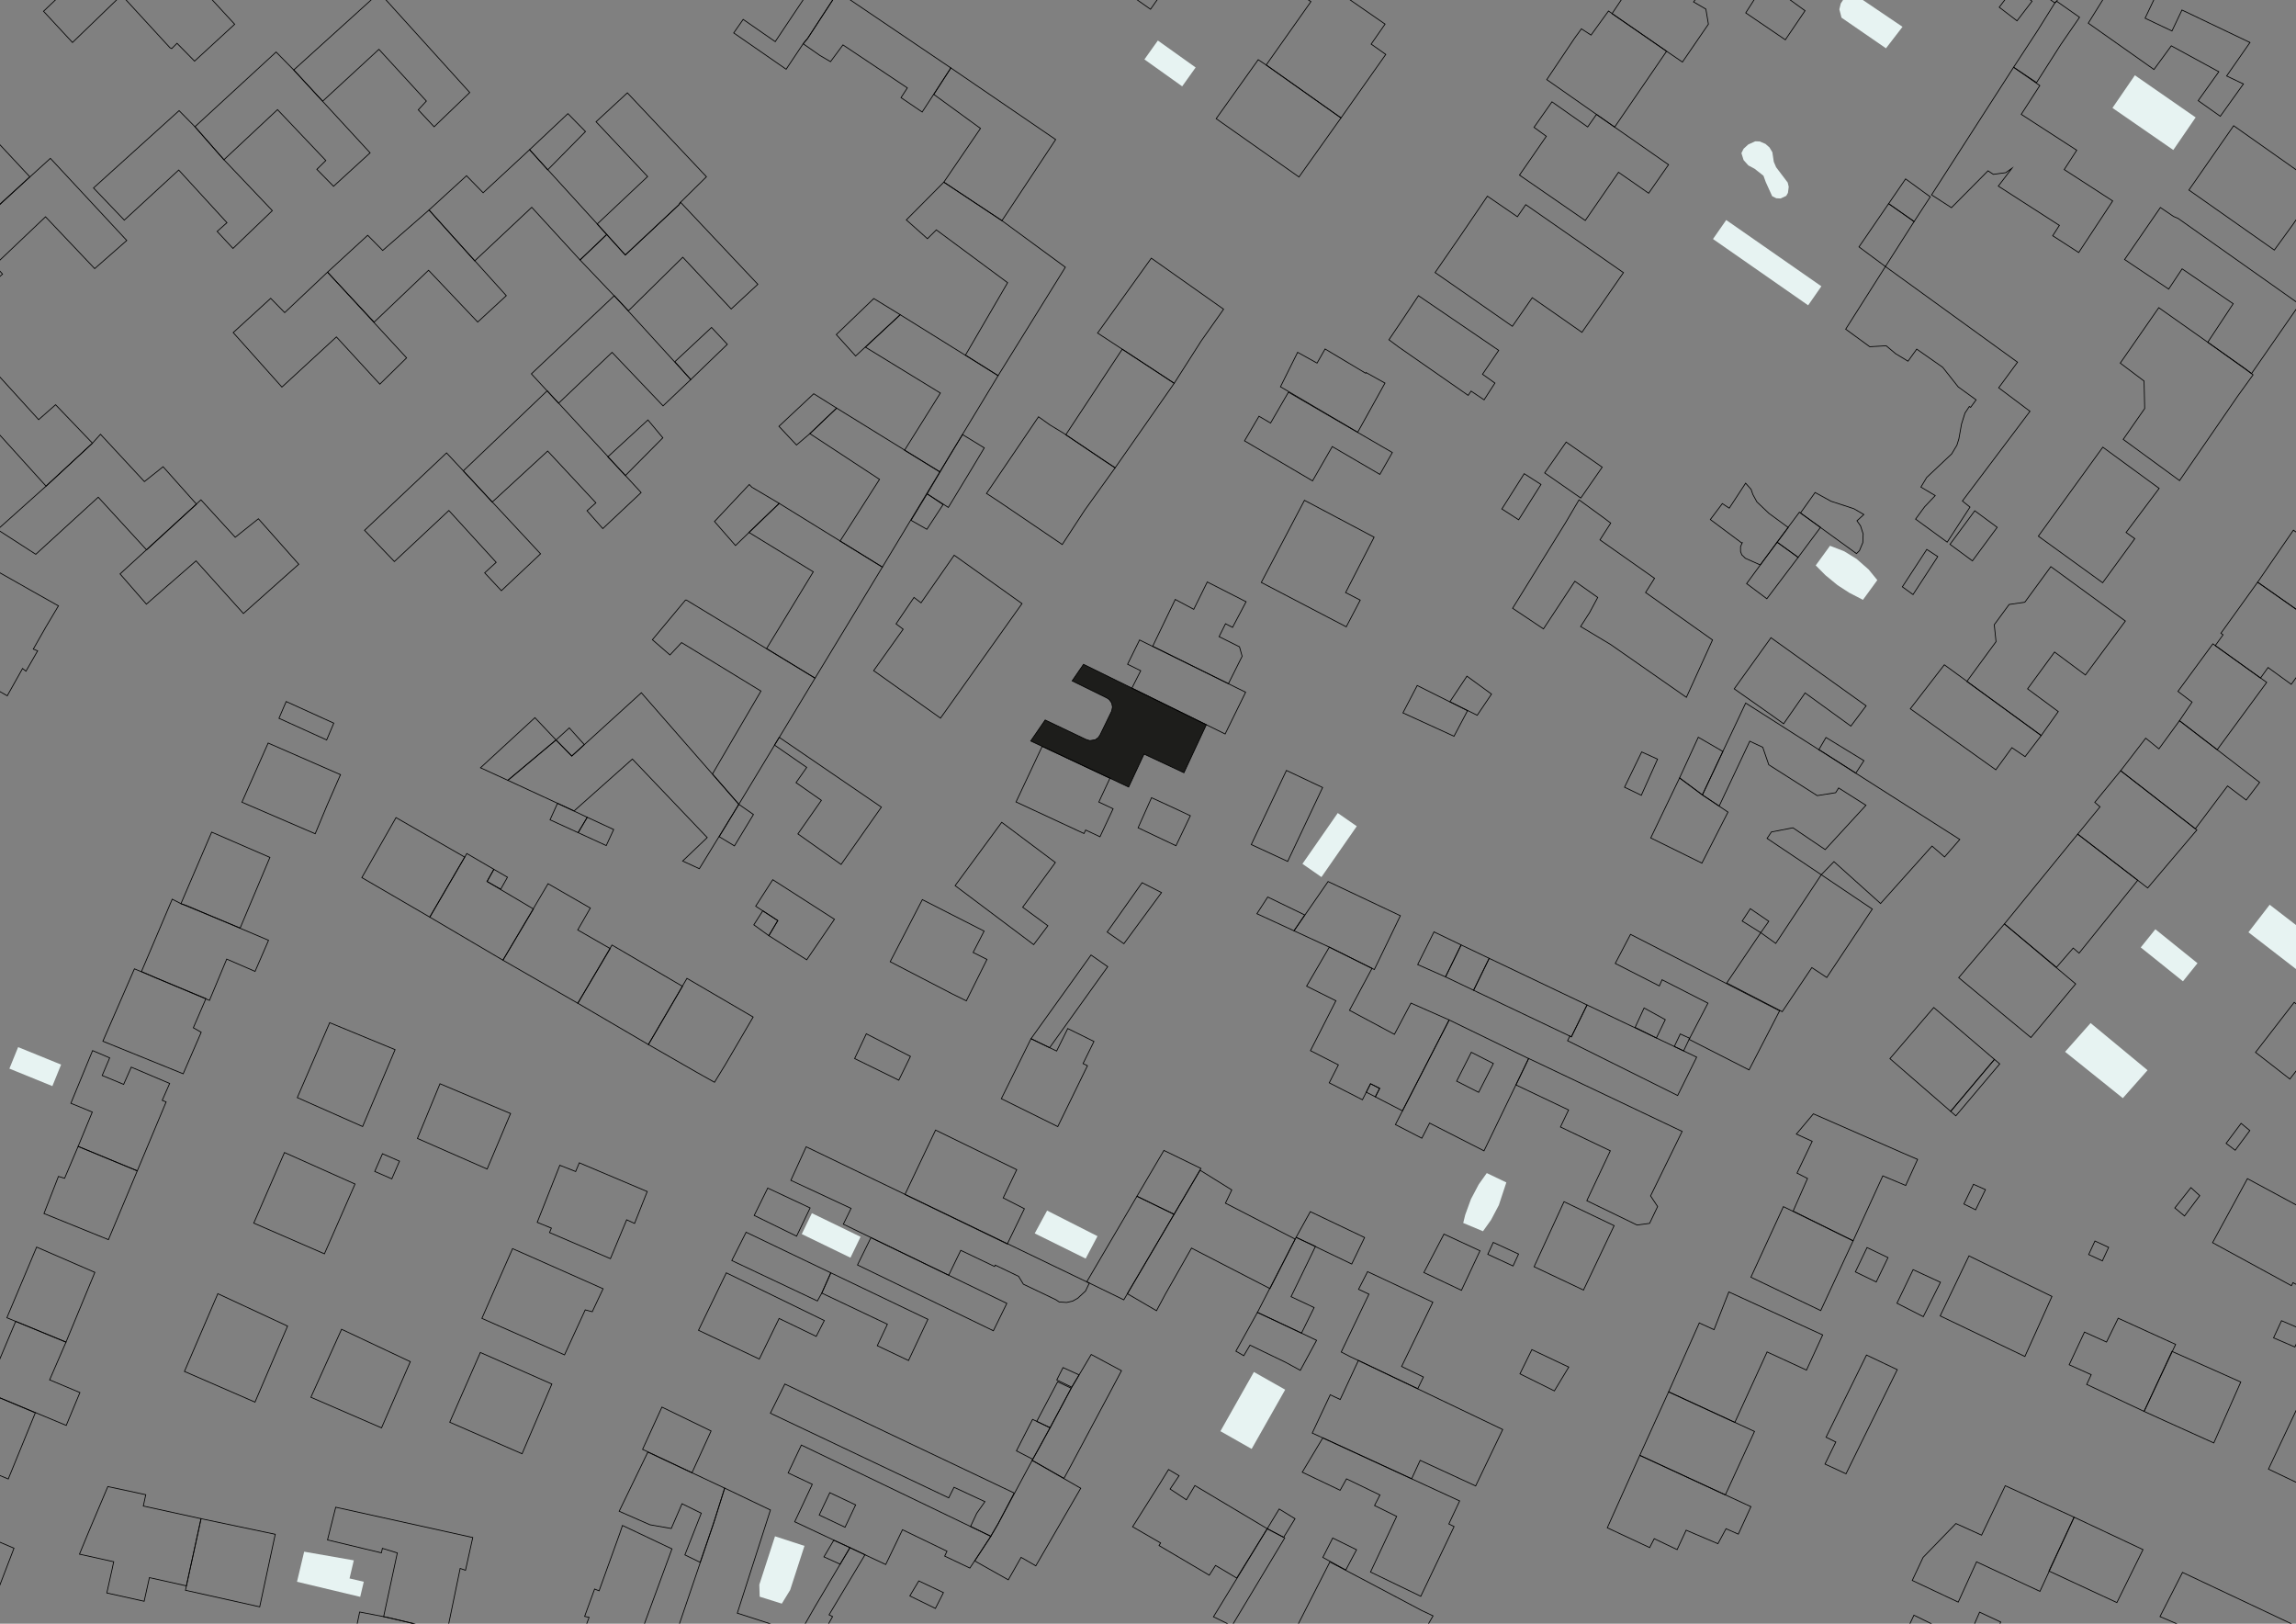 <?xml version="1.0" encoding="UTF-8"?> <svg xmlns="http://www.w3.org/2000/svg" id="Calque_2" data-name="Calque 2" viewBox="0 0 841.89 595.28"><rect x="0" y="0" width="841.89" height="595.28" fill="#808080" stroke="none"/><defs><style>.cls-1,.cls-2{fill:none;}.cls-1,.cls-2,.cls-3{stroke:#000;stroke-miterlimit:10;stroke-width:0.28px;}.cls-1,.cls-3,.cls-4{fill-rule:evenodd;}.cls-3{fill:#1d1d1b;}.cls-4,.cls-5{fill:#e7f3f2;}</style></defs><polygon class="cls-1" points="581.28 80.84 593.47 63.16 604.52 70.84 611.81 60.38 585.39 41.95 582.16 46.54 569.07 37.33 562.49 46.68 567 49.97 557.16 64.2 581.28 80.84"></polygon><polygon class="cls-1" points="912.43 464.8 911.61 466.33 894.09 456.8 893.13 458.59 875.44 448.95 874.11 451.39 856.51 441.78 853.19 447.81 824.08 432.11 811.3 455.58 840.21 471.35 840.8 470.24 858.32 479.8 859.62 477.38 877.11 486.91 878.05 485.24 895.53 494.74 896.39 493.23 913.96 502.79 930.14 474.44 912.43 464.8"></polygon><rect class="cls-2" x="766.81" y="455.9" width="5.47" height="5.53" transform="translate(30.02 964.29) rotate(-65.16)"></rect><polygon class="cls-1" points="723.63 434.18 720.11 441.41 724.42 443.54 728.02 436.14 723.63 434.18"></polygon><polygon class="cls-1" points="824.96 414.48 821.76 411.84 816.26 419.18 819.6 421.7 824.96 414.48"></polygon><polygon class="cls-1" points="827.05 385.81 839.64 395.59 853.81 377.34 841.23 367.47 827.05 385.81"></polygon><polygon class="cls-1" points="811.41 236.04 798.6 253.47 803.78 257.41 799.16 264.22 813 274.85 831.14 250.18 811.41 236.04"></polygon><polygon class="cls-1" points="792.16 76.08 779.04 95.14 795.2 105.99 800.13 98.56 818.86 111.35 809.54 125.47 825.58 136.95 843.21 111.55 798.63 80.05 797.01 79.37 792.16 76.08"></polygon><polygon class="cls-1" points="733.07 2.65 739.59 7.64 745.11 0.45 738.57 -4.57 733.07 2.65"></polygon><polygon class="cls-1" points="660.19 188.07 680.72 202.95 681.82 201.88 683.04 198.95 683.18 195.78 682.22 192.8 680.91 190.93 683.43 188.63 679.78 186.51 671.39 183.76 665.55 180.56 660.19 188.07"></polygon><polygon class="cls-1" points="814.13 42.63 822.61 30.78 816.45 27.86 825.01 15.58 800.07 3.67 796.41 11.36 786.55 6.68 790.21 -1 775.87 -7.83 765.72 8.49 789.81 25.48 796.16 16.8 813.59 26.3 806.02 36.9 814.13 42.63"></polygon><polygon class="cls-1" points="611.1 18.79 616.91 22.75 626.43 8.86 625.5 3.33 620.99 0.7 621.96 -0.6 603.22 -13.08 591.09 5.01 611.1 18.79"></polygon><polygon class="cls-1" points="651.61 198.76 659.34 204.34 667.53 193.34 659.8 187.78 651.61 198.76"></polygon><polygon class="cls-1" points="700.47 259.85 731.82 282.22 737.72 274.11 742.56 277.4 748.46 269.66 712.94 243.72 700.47 259.85"></polygon><polygon class="cls-1" points="640.44 213.95 647.86 219.51 659.34 204.34 651.61 198.76 640.44 213.95"></polygon><polygon class="cls-1" points="791.71 179.05 771.05 163.94 747.41 196.57 770.99 213.64 782.78 197.48 779.58 195.21 791.71 179.05"></polygon><polygon class="cls-1" points="797.75 492.87 776.69 483.28 772.41 492.01 764.33 488.36 758.72 500.35 766.8 503.98 765.15 507.55 786.18 517.44 797.75 492.87"></polygon><polygon class="cls-1" points="752.4 475.29 721.98 460.43 711.41 482.43 742.48 497.31 752.4 475.29"></polygon><polygon class="cls-1" points="601.27 533.55 589.36 560.11 604.89 567.37 606.57 564.11 614.96 568.11 618.27 560.99 629.92 565.95 632.9 560.45 637.4 562.44 642.02 552.37 601.27 533.55"></polygon><polygon class="cls-1" points="653.93 442.37 642.02 468.25 667.62 480.48 679.5 454.9 653.93 442.37"></polygon><polygon class="cls-1" points="701.49 465.48 695.57 477.78 705.23 482.71 711.52 470.1 701.49 465.48"></polygon><polygon class="cls-1" points="803.36 435.4 797.46 442.85 801.01 445.8 806.59 438.35 803.36 435.4"></polygon><polygon class="cls-1" points="715.27 407.44 717.16 409.09 733.26 390.04 731.31 388.39 715.27 407.44"></polygon><polygon class="cls-1" points="827.82 213.44 863.34 238.39 866.62 233.85 848.54 221.04 858.72 207.18 840.94 194.36 827.82 213.44"></polygon><polygon class="cls-1" points="731.31 388.39 709.06 369.37 692.99 388.11 715.27 407.44 731.31 388.39"></polygon><polygon class="cls-1" points="747.01 -3.5 753.47 1.07 754.13 0.45 763.65 -14.44 756.87 -19.03 747.01 -3.5"></polygon><polygon class="cls-1" points="654.64 14.59 661.87 3.93 647.35 -6.59 640.12 4.72 654.64 14.59"></polygon><polygon class="cls-1" points="692.51 74.67 701.86 81.22 707.78 72.17 698.74 65.59 692.51 74.67"></polygon><polygon class="cls-1" points="692.51 74.67 681.65 90.52 691.34 97.72 701.86 81.22 692.51 74.67"></polygon><polygon class="cls-1" points="752 207.74 742.45 220.78 736.7 221.61 731.25 229.03 731.9 235.24 721.19 249.84 748.46 269.66 754.72 260.87 743.47 252.54 753.36 239.04 764.67 247.46 779.32 227.68 752 207.74"></polygon><rect class="cls-2" x="716.04" y="191.35" width="15.29" height="10.22" transform="translate(135.85 662.04) rotate(-53.57)"></rect><polygon class="cls-1" points="691.34 97.72 676.77 120.68 685.59 127.11 691.63 126.77 695.08 129.67 699.62 132.42 702.82 127.99 712.35 134.66 718.02 141.83 724.59 146.59 722.58 149.34 722.1 149.03 720.51 151.44 719.26 155.41 718.27 160.91 717.56 163.2 715.63 166.41 706.48 175.03 704.35 178.57 709.6 181.69 705.71 185.8 702.4 190.31 713.99 198.76 722.35 185.91 719.57 183.67 744.35 150.79 732.87 142.17 739.78 132.78 691.34 97.72"></polygon><polygon class="cls-1" points="761.84 305.81 734.97 338.72 754.07 354.63 760.19 347.57 762.35 349.44 783.86 322.73 761.84 305.81"></polygon><polygon class="cls-1" points="761.84 305.81 787.51 325.54 805.54 304.28 777.6 282.56 768.1 294.15 770.03 295.8 761.84 305.81"></polygon><polygon class="cls-1" points="566.4 173.38 579.64 182.59 587.49 171.28 574.28 162.07 566.4 173.38"></polygon><polygon class="cls-1" points="777.6 282.56 804.98 303.85 816.79 288.14 823.63 293.31 828.56 286.84 799.16 264.22 791.63 274.54 786.78 270.63 777.6 282.56"></polygon><polygon class="cls-1" points="831.79 538.6 851.86 548.15 865.35 519.26 846.22 510.1 842.79 517.27 842.02 516.91 831.79 538.6"></polygon><polygon class="cls-1" points="623.09 485.01 611.84 510.27 636.13 521.47 647.95 495.64 662.4 502.3 668.33 489.41 633.92 473.64 628.5 487.48 623.09 485.01"></polygon><polygon class="cls-1" points="601.27 533.55 632.64 548.06 643.33 524.79 611.84 510.27 601.27 533.55"></polygon><polygon class="cls-1" points="194.19 54.88 200.82 62.28 214.68 48.22 208.24 41.66 194.19 54.88"></polygon><polygon class="cls-1" points="469.52 141.8 497.84 158.47 507.84 140.44 500.9 136.58 500.76 136.84 485.88 127.94 482.93 133.12 475.81 129.16 469.52 141.8"></polygon><polygon class="cls-1" points="555.86 397.75 575.16 406.93 572.18 413.17 590.47 421.9 581.85 440.19 600.27 449.12 604.87 448.5 607.81 442.34 605.23 438.43 616.8 414.79 560.51 388.05 555.86 397.75"></polygon><polygon class="cls-1" points="472.16 315.81 484.97 288.71 471.7 282.45 458.81 309.63 472.16 315.81"></polygon><polygon class="cls-3" points="382.14 273.63 413.85 288.54 419.49 276.46 434.12 283.3 442.34 265.69 397.3 243.55 393.13 249.62 405.86 255.88 406.71 256.45 407.62 257.7 407.93 259.2 407.62 260.7 403.34 269.49 402.69 270.43 401.64 271.19 399.62 271.53 398.18 271.08 383.24 263.96 377.94 271.67 382.14 273.63"></polygon><polygon class="cls-1" points="417.85 234.62 413.46 243.52 418.27 245.9 415.04 252.28 449.23 269.09 456.74 253.78 417.85 234.62"></polygon><polygon class="cls-1" points="460.59 164.11 481.28 176.3 488.51 163.72 505.97 173.92 510.54 165.9 472.44 143.78 465.89 155.1 461.64 152.6 456.34 161.62 460.59 164.11"></polygon><polygon class="cls-1" points="615.86 285.2 624.22 291.43 631.74 275.5 622.72 270.28 615.86 285.2"></polygon><polygon class="cls-1" points="378.05 380.8 367.17 402.8 387.86 413.03 398.74 390.72 397.13 389.92 401.13 381.81 391.52 377.08 387.44 385.33 378.05 380.8"></polygon><polygon class="cls-1" points="292.57 305.72 308.41 316.92 323.18 295.91 285.71 270.31 283.98 273.15 295.8 281.34 291.89 286.93 301.18 293.42 292.57 305.72"></polygon><polygon class="cls-1" points="835.05 621.77 846.27 598.16 800.27 576.47 792.02 592.66 813.68 601.96 810.13 609.55 820.93 614.86 812.09 632.09 827.14 638.27 835.05 621.77"></polygon><polygon class="cls-1" points="591.86 449.35 573.49 440.56 562.52 464.4 580.63 472.96 591.86 449.35"></polygon><polygon class="cls-1" points="519.66 251.32 514.42 261.35 533.15 269.92 538.11 260.56 519.66 251.32"></polygon><polygon class="cls-1" points="268.33 462.13 299.71 476.96 301.33 474.07 304.64 466.64 273.58 451.75 268.33 462.13"></polygon><polygon class="cls-1" points="493.47 575.59 497.41 568.16 488.68 563.86 485.05 570.97 493.47 575.59"></polygon><polygon class="cls-1" points="485.05 527.14 477.51 539.73 491.4 546.36 493.73 542.17 506 548.09 504.01 551.95 512.12 555.94 502.54 576.33 520.97 585.23 533.18 559.66 531.25 558.7 535.22 550.27 485.05 527.14"></polygon><polygon class="cls-1" points="428.73 295.43 422.24 292.45 417.31 303.48 431.2 310.06 436.47 299.06 428.73 295.43"></polygon><polygon class="cls-1" points="460.88 334.98 474.48 341.25 478.42 335.44 464.85 328.86 460.88 334.98"></polygon><polygon class="cls-1" points="313.37 388.08 329.56 396.02 333.84 387.29 317.65 379.01 313.37 388.08"></polygon><polygon class="cls-1" points="425.9 327.24 418.78 323.61 405.97 341.7 412.1 345.98 425.9 327.24"></polygon><polygon class="cls-1" points="384.86 384.11 406.17 354.4 400.05 350.12 378.05 380.8 384.86 384.11"></polygon><polygon class="cls-1" points="369.35 456.07 375.62 443.14 367.85 439.17 372.81 428.82 343.05 414.31 331.82 437.92 369.35 456.07"></polygon><polygon class="cls-1" points="416.89 438.57 430.49 445.18 440.36 428.37 426.78 421.76 416.89 438.57"></polygon><polygon class="cls-1" points="416.89 438.57 398.49 469.93 412.07 476.54 430.49 445.18 416.89 438.57"></polygon><polygon class="cls-1" points="474.48 341.25 487.43 347.23 503.93 355.45 513.48 335.72 486.98 323.19 474.48 341.25"></polygon><polygon class="cls-1" points="597.87 342.55 592.28 353.21 608.44 361.46 609.43 359.19 626.26 367.78 619.35 381.05 641.34 392.25 652.54 370.59 597.87 342.55"></polygon><polygon class="cls-1" points="464.28 23.83 461.36 21.88 445.94 43.51 476.3 64.89 491.71 43.23 464.28 23.83"></polygon><polygon class="cls-1" points="348.66 24.91 342.4 34.61 359.52 47.08 346.08 66.78 367.39 80.9 387.09 51.16 348.66 24.91"></polygon><polygon class="cls-1" points="411.5 128.02 390.81 159.38 408.89 171.51 430.55 140.52 411.5 128.02"></polygon><polygon class="cls-1" points="332.33 80.62 340.07 87.51 343.33 84.28 369.47 103.64 354.02 130.18 365.98 137.72 390.64 97.97 367.39 80.9 346.08 66.78 332.33 80.62"></polygon><polygon class="cls-1" points="330.09 115.38 317.34 127.28 344.81 144.1 331.68 165.07 344.61 172.99 365.98 137.72 330.09 115.38"></polygon><polygon class="cls-1" points="374.74 221.29 349.88 203.55 337.72 221.01 335.14 219.03 328.56 228.72 331.17 230.68 320.35 245.87 344.86 263.28 374.74 221.29"></polygon><polygon class="cls-1" points="339.96 181.06 334.06 190.76 339.87 194.05 345.8 185 339.96 181.06"></polygon><polygon class="cls-1" points="531.65 257.27 541.66 262.23 546.9 254.47 537.89 247.89 531.65 257.27"></polygon><polygon class="cls-1" points="667.56 275.19 680.49 283.44 683.46 278.87 669.55 270.37 666.91 274.88 667.56 275.19"></polygon><polygon class="cls-1" points="227.26 562.18 219.67 583.22 218.02 582.57 214.37 592.6 216.01 592.94 207.03 616.9 226.16 622.88 246.39 567.85 228.25 559.26 227.26 562.18"></polygon><polygon class="cls-1" points="176.19 281.48 186.22 286.08 203.88 271.28 196.14 263.11 176.19 281.48"></polygon><polygon class="cls-1" points="294.5 16.04 300.62 20.32 304.53 22.61 309.09 16.46 332.7 32.23 330.38 35.8 338.14 41.07 348.66 24.91 307.31 -3.04 296.14 14.08 294.5 16.04"></polygon><polygon class="cls-1" points="-1.11 194.33 -0.15 194.65 13.12 203.21 36.02 182.28 53.74 201.59 72.05 184.84 59.8 171.11 52.95 176.56 36.85 159.21 33.9 162.47 16.89 178.23 -1.11 194.33"></polygon><polygon class="cls-1" points="-37.93 171.63 -24.07 179.87 -1.17 158.27 16.89 178.23 33.9 162.47 20.38 148.38 14.17 153.85 -0.99 137.18 -37.93 171.63"></polygon><polygon class="cls-1" points="15.96 4.13 26.58 15.58 44.58 -1.8 62.3 17.48 62.95 17.82 64.91 15.87 71.34 22.41 86.05 8.89 67.06 -11.72 61.16 -6.56 45.4 -23.88 15.96 4.13"></polygon><polygon class="cls-1" points="-54.34 68.23 -40.51 82.94 -33.62 76.51 -36.51 73.22 -18.23 55.5 -0.17 75.12 10.94 64.83 -17.72 34.09 -54.34 68.23"></polygon><polygon class="cls-1" points="-18.82 91.88 -5.27 105.97 0.93 100.49 -1.96 97.2 16.69 79.48 34.72 98.48 46.48 88.16 18.48 58.05 -18.82 91.88"></polygon><polygon class="cls-1" points="34.29 68.91 45.57 80.7 65.53 62.33 83.22 81.64 79.62 84.84 85.43 91.08 99.86 77.22 82.11 58.56 71.48 46.46 65.67 40.56 34.29 68.91"></polygon><polygon class="cls-1" points="71.48 46.46 82.11 58.56 101.75 40.19 119.47 58.85 116.18 62.08 122.3 68.29 135.71 56.04 107.71 25.65 101.24 19.07 71.48 46.46"></polygon><polygon class="cls-1" points="107.71 25.65 118.31 37.1 138.94 18.08 156.34 37.05 153.37 40.27 159.18 46.48 172.25 33.92 139.08 -2.73 107.71 25.65"></polygon><polygon class="cls-1" points="120.09 99.78 137.19 118.1 157.14 99.08 175.16 118.07 185.65 108.4 157.31 76.99 140.33 91.82 134.83 86.26 120.09 99.78"></polygon><polygon class="cls-1" points="157.31 76.99 174.06 95.65 194.98 76 212.69 95.31 222.5 85.95 194.19 54.88 177.15 70.67 171.06 64.43 157.31 76.99"></polygon><polygon class="cls-1" points="247.47 132.59 253.28 139.16 266.69 126.24 260.91 120.05 247.47 132.59"></polygon><polygon class="cls-1" points="212.69 95.31 230.44 113.93 250.36 94.31 268.11 113.28 277.88 104.23 249.54 74.16 248.89 75.12 229.28 93.49 222.5 85.95 212.69 95.31"></polygon><polygon class="cls-1" points="222.87 167.49 229.3 174.35 243.05 160.51 237.58 153.96 222.87 167.49"></polygon><polygon class="cls-1" points="194.84 137.06 204.81 147.84 224.43 129.18 243.13 148.8 253.28 139.16 225.25 108.4 194.84 137.06"></polygon><polygon class="cls-1" points="169.89 172.62 180.49 184.07 200.82 165.36 218.5 184.35 215.25 187.25 221.03 193.79 235.09 180.58 200.65 143.27 169.89 172.62"></polygon><polygon class="cls-1" points="133.67 194.42 144.61 205.87 164.59 187.16 181.94 206.16 177.72 210.01 183.84 216.56 198.21 203.04 163.74 166.04 133.67 194.42"></polygon><polygon class="cls-1" points="275.7 178.63 274.74 177.63 261.99 191.19 269.69 200 285.71 184.55 275.7 178.63"></polygon><polygon class="cls-1" points="298.38 144.35 285.62 156.29 292.06 163.15 296.96 158.98 306.77 149.62 298.38 144.35"></polygon><polygon class="cls-1" points="320.4 109.45 306.65 122.66 313.74 130.51 330.09 115.38 320.4 109.45"></polygon><polygon class="cls-1" points="239.22 234.53 245.66 240.12 249.91 235.58 279.02 253.36 261.25 283.75 270.91 294.87 298.86 248.62 251.69 219.99 251.35 219.99 239.22 234.53"></polygon><polygon class="cls-1" points="274.6 195.18 298.21 209.64 281.09 237.77 298.86 248.62 323.55 207.91 285.71 184.55 274.6 195.18"></polygon><polygon class="cls-1" points="211.87 367.81 237.75 382.95 250.25 361.6 224.4 346.46 211.87 367.81"></polygon><polygon class="cls-1" points="170.4 314.23 145.21 299.74 132.68 321.74 157.59 336.23 170.4 314.23"></polygon><polygon class="cls-1" points="131.88 590.99 126.16 618.23 158.58 624.98 164.62 598.39 142.28 593 131.88 590.99"></polygon><polygon class="cls-1" points="123.1 552.57 120.09 564.56 139.85 569.3 140.22 567.65 145.69 569.33 140.67 592.69 163.97 598.04 168.73 575.02 170.69 575.68 173.35 563.68 123.1 552.57"></polygon><polygon class="cls-1" points="68 583.02 95.23 589.09 100.93 562.49 73.72 556.77 68 583.02"></polygon><polygon class="cls-1" points="-1.31 560.05 -24.32 550.47 -34.92 575.73 -3.18 589.28 5.13 567.6 -2.64 564.28 -1.31 560.05"></polygon><polygon class="cls-1" points="24.2 492.04 34.78 466.47 13.43 457.2 2.52 483.11 24.2 492.04"></polygon><polygon class="cls-1" points="28.65 420.29 23.69 431.97 21.43 431.29 16.12 444.9 39.76 454.48 50.34 429.25 28.65 420.29"></polygon><polygon class="cls-1" points="49.29 355.19 37.72 381.73 67.17 393.67 73.78 378.44 70.89 376.8 75.51 366.11 49.29 355.19"></polygon><polygon class="cls-1" points="88.06 340.23 98.97 314.34 77.61 305.07 66.35 331.3 88.06 340.23"></polygon><polygon class="cls-1" points="144.87 384.82 120.89 374.93 109.01 402.4 132.96 413 144.87 384.82"></polygon><polygon class="cls-1" points="187.21 408.24 161.33 397.32 153.06 417.37 178.62 428.59 187.21 408.24"></polygon><polygon class="cls-1" points="130.18 434.09 104.31 422.53 93.05 448.41 118.96 459.67 130.18 434.09"></polygon><polygon class="cls-1" points="105.44 486.17 79.87 474.29 67.63 502.79 93.5 514.04 105.44 486.17"></polygon><polygon class="cls-1" points="150.45 499.21 125.25 487.33 114 512.26 139.9 523.48 150.45 499.21"></polygon><polygon class="cls-1" points="202.35 507.41 176.13 495.84 164.91 521.41 191.43 532.98 202.35 507.41"></polygon><polygon class="cls-1" points="276.55 445.6 292.09 453.2 297.05 442.85 281.51 435.57 276.55 445.6"></polygon><polygon class="cls-1" points="256.12 487.7 278.42 498.25 285.68 483.37 299.29 489.94 302.26 484.13 266.32 466.64 256.12 487.7"></polygon><polygon class="cls-1" points="85.51 121.93 103.37 141.91 123.35 123.52 139.28 140.84 149.09 131.2 120.09 99.78 104.39 114.61 99.26 109.37 85.51 121.93"></polygon><polygon class="cls-1" points="728.67 605.36 701.8 592.15 689.59 618.03 700.27 622.99 701.24 621.38 717.11 629.32 728.67 605.36"></polygon><polygon class="cls-1" points="725.87 591.04 723.2 597.2 730.63 601.14 733.63 594.67 725.87 591.04"></polygon><polygon class="cls-1" points="751.29 575.96 776.21 587.53 785.79 568.11 760.53 556.23 751.29 575.96"></polygon><polygon class="cls-1" points="186.22 286.08 210.51 297.3 231.88 278.28 259.32 307.06 250.31 315.67 256.43 318.48 270.91 294.87 235.17 253.98 209.66 277.18 203.88 271.28 186.22 286.08"></polygon><polygon class="cls-1" points="270.91 294.87 263.71 306.74 269.3 310.12 276.27 298.61 270.91 294.87"></polygon><polygon class="cls-1" points="478.31 183.42 462.49 213.53 493.64 229.8 498.77 220.02 493.41 217.24 503.85 196.94 478.31 183.42"></polygon><polygon class="cls-1" points="382.14 273.63 372.56 294.01 397.47 305.58 398.09 304.3 403.34 306.77 408.15 296.51 402.91 294.04 406.99 285.31 382.14 273.63"></polygon><polygon class="cls-1" points="280.66 334.56 285.2 337.5 281.91 343.03 295.8 351.88 305.97 337.02 283.35 322.51 277.09 332.23 280.66 334.56"></polygon><polygon class="cls-1" points="296.96 158.98 322.5 175.74 308.04 198.36 323.55 207.91 344.61 172.99 306.77 149.62 296.96 158.98"></polygon><polygon class="cls-1" points="367.31 301.47 350.22 324.69 379.02 346.32 384.23 339.4 374.99 332.6 386.98 316.21 367.31 301.47"></polygon><polygon class="cls-1" points="276.44 628.15 298.43 641 310.28 619.96 308.67 619 313.32 611.43 299.2 603.52 305.29 592.66 303.99 592.01 317.17 570.01 311.67 567.37 298.83 589.03 276.44 628.15"></polygon><polygon class="cls-1" points="551.01 524.08 498.09 498.76 491.43 513.08 487.77 511.35 481.17 525.38 517.62 542.14 520.74 535.39 541.09 544.77 551.01 524.08"></polygon><polygon class="cls-1" points="557.33 503.67 569.95 509.93 575.22 501.2 561.7 494.79 557.33 503.67"></polygon><polygon class="cls-1" points="480.46 444.21 475.25 453.63 495.65 463.41 500.36 453.69 480.46 444.21"></polygon><polygon class="cls-1" points="140.25 422.98 137.41 429.47 143.67 432.19 146.48 425.7 140.25 422.98"></polygon><polygon class="cls-1" points="760.53 556.23 735.28 544.69 726.6 562.81 717.19 558.55 705.15 570.97 701.18 579.42 718.04 587.36 724.76 572.59 748 583.42 760.53 556.23"></polygon><polygon class="cls-1" points="211.98 305.27 222.3 310 225.02 304.11 215.33 299.63 211.98 305.27"></polygon><polygon class="cls-1" points="209.66 277.18 214.25 272.98 208.75 266.86 203.88 271.28 209.66 277.18"></polygon><polygon class="cls-1" points="218.56 44.64 237.47 64.72 218.96 82.15 229.28 93.49 248.89 75.12 249.54 74.16 259.04 64.8 230.04 34.04 218.56 44.64"></polygon><polygon class="cls-1" points="204.42 294.52 201.69 300.56 211.98 305.27 215.33 299.63 204.42 294.52"></polygon><path class="cls-1" d="M304.27,547.24l9.47,4.48-3.88,8.19-9.47-4.48Zm-10.43-17.46L289,540l8.85,4.17L291.4,557.9l33.37,15.68,6.15-12.76,16.32,7.88-.85,1.79,9.24,4.39,7.69-11.65Z"></path><polygon class="cls-1" points="487.43 347.23 479.1 361.54 489.84 366.9 480.52 385.19 490.75 390.41 487.4 396.98 499.57 403.19 502.54 397.32 505.89 399.02 504.3 402.11 514.25 407.25 531.37 373.93 517.37 367.75 511.3 379.21 494.83 370.39 503.08 355.02 487.43 347.23"></polygon><polygon class="cls-1" points="387.49 505.91 392.99 508.57 395.68 504.06 389.79 501.37 387.49 505.91"></polygon><polygon class="cls-1" points="378.62 520.36 372.7 531.9 378.68 534.99 385.08 523.46 378.62 520.36"></polygon><polygon class="cls-1" points="295.6 420.43 289.99 432.73 312.07 443.02 309.23 448.81 347.87 467.52 352.29 458.39 364.68 464.31 364.93 463.81 373.49 467.92 375.25 470.81 387.12 476.48 388.4 477.33 391.12 477.5 393.3 477.01 395.2 475.94 398.04 473.3 399.43 470.41 295.6 420.43"></polygon><polygon class="cls-1" points="633.15 360.38 653.5 370.9 664.36 354.74 669.83 358.37 686.53 333.28 667.82 320.69 651.12 345.87 645.63 341.93 633.15 360.38"></polygon><polygon class="cls-1" points="624.22 291.43 630.38 295.51 641.6 271.73 646.36 273.97 648.57 280.38 666.34 291.69 673.09 290.61 674.19 288.88 684.2 295.23 669.26 311.48 657.42 303.48 649.53 305.01 647.95 307.37 667.82 320.69 672.47 315.9 689.56 331.24 708.43 310.18 713.03 314.17 718.61 307.76 640.1 257.75 624.22 291.43"></polygon><path class="cls-1" d="M539.5,385.78l8.08,4.12-5.39,10.57-8.07-4.11Zm-8.13-11.85-19.7,38.36,9.69,5,2.84-5.55,19.95,10.18,16.36-33.83Z"></path><polygon class="cls-1" points="602.85 369.54 599.56 376.65 607.36 380.54 610.62 373.82 602.85 369.54"></polygon><polygon class="cls-1" points="613.93 383.66 617.34 385.27 619.55 380.65 616.12 379.06 613.93 383.66"></polygon><polygon class="cls-1" points="605.29 307.2 624.05 316.44 633.61 297.73 624.22 291.43 615.86 285.2 605.29 307.2"></polygon><polygon class="cls-1" points="-18.34 533.32 3.03 542.22 12.95 517.96 -5.16 510.33 -8.39 509.34 -16.16 506.13 -25.74 529.29 -18.03 532.53 -18.34 533.32"></polygon><polygon class="cls-1" points="71.88 205.62 89.25 224.92 109.55 206.86 94.75 190.19 86.25 196.97 73.69 183.25 44.02 210.41 53.68 221.49 71.88 205.62"></polygon><polygon class="cls-1" points="319.35 453.74 314.42 463.75 364.25 487.88 369.18 477.84 319.35 453.74"></polygon><polygon class="cls-1" points="157.59 336.23 184.41 352.02 195.6 333.25 178.59 323.16 181.09 318.71 171.17 312.92 157.59 336.23"></polygon><polygon class="cls-1" points="184.41 352.02 211.87 367.81 223.75 347.77 211.84 340.93 216.46 332.91 200.96 323.98 184.41 352.02"></polygon><polygon class="cls-1" points="442.68 213.36 437.72 223.39 430.94 219.76 422.67 236.92 450.44 250.64 455.46 240.6 454.5 237.14 447.01 233.4 449.37 228.67 451.95 230 456.91 220.61 442.68 213.36"></polygon><polygon class="cls-1" points="301.33 474.07 325.39 485.49 321.68 493.35 333.13 498.79 340.24 483.68 304.64 466.64 301.33 474.07"></polygon><polygon class="cls-1" points="444.95 592.74 451.72 596.06 471.08 563.83 464.67 560.45 444.95 592.74"></polygon><polygon class="cls-1" points="464.67 560.45 470.68 563.6 474.85 556.79 469.04 553.22 464.67 560.45"></polygon><polygon class="cls-1" points="-5.16 510.33 24.29 522.58 29.3 510.53 18.2 505.88 24.2 492.04 5.75 484.44 -5.16 510.33"></polygon><polygon class="cls-1" points="242.71 515.86 235.62 531.36 253.74 539.93 260.74 524.62 242.71 515.86"></polygon><polygon class="cls-1" points="305.72 564.67 302.12 570.77 308.07 573.46 311.67 567.37 305.72 564.67"></polygon><polygon class="cls-1" points="212.41 426.3 211.08 429.5 205.27 427.2 196.99 448.13 202.18 450.25 201.5 451.87 223.83 461.45 229.78 447.19 232.68 448.52 237.32 436.84 212.41 426.3"></polygon><polygon class="cls-1" points="615.15 401.63 622.13 387.57 581.93 368.44 576.18 380.12 575.64 379.86 574.79 381.53 615.15 401.63"></polygon><polygon class="cls-1" points="581.93 368.44 546.05 351.34 540.33 363.05 576.18 380.12 581.93 368.44"></polygon><polygon class="cls-1" points="530.04 358.14 540.33 363.05 546.05 351.34 535.76 346.43 530.04 358.14"></polygon><polygon class="cls-1" points="530.04 358.14 535.76 346.43 525.81 341.64 519.83 353.63 530.04 358.14"></polygon><polygon class="cls-1" points="684.6 457.37 680.32 466.3 687.97 469.99 692.28 461.06 684.6 457.37"></polygon><polygon class="cls-1" points="559.46 75.03 556.39 79.46 545.4 71.92 535.53 86.43 526.21 99.92 532.19 104.06 554.55 119.63 561.84 109.14 570.77 115.35 580.06 121.84 587.77 110.78 595.28 99.95 559.46 75.03"></polygon><polygon class="cls-1" points="684.4 496.78 669.57 526.91 673.15 528.67 669.18 536.75 676.89 540.32 680.77 532.41 695.68 502.14 684.4 496.78"></polygon><polygon class="cls-1" points="697.41 422.58 664.93 408.35 658.69 415.78 664.5 418.42 658.92 430.07 662.77 432.05 657.5 444.01 679.5 454.9 690.38 431.09 693.01 432.19 698.77 434.61 703.13 425.05 697.41 422.58"></polygon><polygon class="cls-1" points="863.34 238.39 827.82 213.44 814.36 232.15 815.15 232.72 812.29 236.69 828.87 248.59 831.65 244.71 832.33 245.22 840.15 250.89 846.98 241.49 856.25 248.17 863.34 238.39"></polygon><polygon class="cls-1" points="589.79 4.04 583.4 12.86 579.87 10.57 577.37 13.99 567.17 29.19 592.05 46.6 611.1 18.79 589.79 4.04"></polygon><polygon class="cls-1" points="754.13 0.45 753.47 1.07 747.21 11.1 738.34 24.66 746.76 30.27 755.63 16.35 762.52 6.34 754.13 0.45"></polygon><polygon class="cls-1" points="862.32 76.62 819.03 46.09 802.62 69.67 833.94 91.68 840.52 82.63 844.77 76.48 856.73 84.7 862.32 76.62"></polygon><polygon class="cls-1" points="823.23 135.14 791.57 112.8 777.45 133.12 786.18 139.7 786.41 149.77 778.53 161.08 799.19 176.19 820.54 145.18 826.15 137.41 823.23 135.14"></polygon><polygon class="cls-1" points="549.54 128.45 520.11 108.4 514.53 116.8 509.29 124.56 512.83 127.2 538.34 144.95 539.41 143.38 544.18 146.59 548.15 140.44 543.6 137.2 549.54 128.45"></polygon><polygon class="cls-1" points="734.97 338.72 718.21 358.43 735.99 373.17 744.69 380.37 752.23 371.35 761.1 360.72 734.97 338.72"></polygon><polygon class="cls-1" points="697.55 215.14 701.46 217.98 710.53 204.06 706.51 201.42 697.55 215.14"></polygon><polygon class="cls-1" points="756.9 62.16 761.49 55.08 741.14 41.92 747.95 31.37 738.34 24.66 708.26 71.44 715.55 76.14 728.96 62.62 730.91 63.92 735.45 63.3 737.74 61.68 732.73 68.23 755.12 82.63 752.68 86.43 762.21 92.58 774.67 73.67 756.9 62.16"></polygon><polygon class="cls-1" points="836.58 484.19 833.66 490.48 841.48 493.83 844.4 487.54 836.58 484.19"></polygon><polygon class="cls-1" points="796.41 495.44 787.83 513.93 786.18 517.44 793.92 520.96 811.75 529.01 821.64 506.67 796.41 495.44"></polygon><polygon class="cls-1" points="410.03 -14.27 405.66 -7.98 421.87 3.39 426.27 -2.87 410.03 -14.27"></polygon><polygon class="cls-1" points="290.5 597.9 270.35 591.41 278.85 564.96 282.5 553.59 265.72 545.57 261.36 559.35 246.11 604.23 244.78 609.07 270.69 617.72 268.9 623.11 277.6 626.14 292.79 599.55 290.5 597.9"></polygon><polygon class="cls-1" points="502.77 16.17 507.87 8.84 479.16 -11.04 474.08 -3.69 480.69 0.59 464.28 23.83 491.71 43.23 508.13 19.95 502.77 16.17"></polygon><polygon class="cls-1" points="477.23 488.75 461.07 481.15 453.17 495.36 456.06 497.03 458.35 493.15 471.33 499.41 476.8 502.39 482.76 491.39 477.23 488.75"></polygon><polygon class="cls-1" points="396.28 545.62 378.48 535.39 365.95 558.7 362.69 564.2 362.04 565.16 357.42 572.27 369.72 579.19 374.41 570.95 379.81 574.06 396.28 545.62"></polygon><polygon class="cls-1" points="449.34 441.1 451.66 436.25 440.04 429.02 417 468.14 413.37 474.29 424.06 480.53 427.35 474.38 436.9 457.57 465.67 472.42 474.91 454.28 449.34 441.1"></polygon><polygon class="cls-1" points="438.14 544.63 435.02 549.85 429.06 545.9 432.33 541.03 428.48 538.74 425.53 543.55 415.3 559.74 425.56 565.67 424.99 566.63 443.42 577.49 445.71 573.92 453.48 578.54 464.67 560.45 438.14 544.63"></polygon><polygon class="cls-1" points="638.82 337.67 645.63 341.93 648.57 337.76 641.8 333.14 638.82 337.67"></polygon><polygon class="cls-1" points="521.28 590.42 497.67 577.92 487.63 572.64 471.16 604.96 481.48 609.92 508.04 622.46 518.56 604.37 525.47 592.4 521.28 590.42"></polygon><polygon class="cls-1" points="287.78 507.41 282.48 518.1 347.87 549.14 349.82 545.26 361.16 550.53 358.18 554.73 355.89 559.6 363.31 563.23 365.95 558.7 371.87 547.36 287.78 507.41"></polygon><polygon class="cls-1" points="333.61 585.09 342.99 589.68 345.94 583.87 336.9 579.59 333.61 585.09"></polygon><polygon class="cls-1" points="525.39 477.41 501.46 466.21 498.15 472.68 501.96 474.46 491.8 495.67 495.03 497.34 519.86 509.11 521.93 504.83 513.94 500.97 525.39 477.41"></polygon><polygon class="cls-1" points="482.36 456.94 475.25 453.63 461.07 481.15 468.84 484.78 477.23 488.75 481.85 479.37 473.4 475.39 482.36 456.94"></polygon><polygon class="cls-1" points="21.43 222.12 12.04 216.84 -30.95 192.49 -29.62 190.22 -49.04 179.02 -56.29 191.64 -48.19 196.23 -50.17 199.81 -65.48 202.95 -62.27 210.75 -71.4 213.92 -75.99 221.38 -55.61 233.2 -47.39 218.32 -36.31 216.13 -29.85 219.76 -27.89 216.22 -8.2 227.73 -17.41 243.58 2.66 255.09 8.27 245.08 9.52 246.07 13.8 238.62 12.21 237.97 16.81 229.88 21.43 222.12"></polygon><polygon class="cls-1" points="422.16 94.65 402.46 122.1 425.08 136.92 430.55 140.52 440.44 125.02 448.66 113.36 422.16 94.65"></polygon><polygon class="cls-1" points="405.35 169.22 389.82 158.72 384.97 155.78 380.8 152.8 361.73 180.9 366.26 183.87 389.5 199.63 397.75 187.02 408.89 171.51 405.35 169.22"></polygon><polygon class="cls-1" points="603.39 217.21 606.68 212.02 586.67 197.93 590.61 191.78 588 189.8 578.99 183.25 574.05 191.64 554.64 223 565.95 230.56 577.46 213.1 585.85 219.03 582.9 224.53 579.58 229.69 590.58 236.29 618.36 255.66 627.94 234.62 603.39 217.21"></polygon><polygon class="cls-1" points="595.68 288.6 601.83 291.57 607.78 278.31 601.97 275.67 595.68 288.6"></polygon><polygon class="cls-1" points="684.26 258.77 649.37 233.8 635.9 252.54 648.51 261.41 654.01 265.35 661.89 254.04 678.67 266.2 684.26 258.77"></polygon><polygon class="cls-1" points="279.7 333.9 276.41 339.06 281.91 343.03 285.2 337.5 279.7 333.9"></polygon><polygon class="cls-1" points="251.89 358.68 237.75 382.95 255.52 393.15 261.99 396.78 265.95 390.32 276.16 372.86 251.89 358.68"></polygon><polygon class="cls-1" points="68.31 331.95 66.35 331.3 63.15 329.65 51.87 356.19 57.05 358.48 76.81 366.76 83.13 351.62 93.53 356.13 98.47 344.73 68.31 331.95"></polygon><polygon class="cls-1" points="104.93 257.19 102.29 263.34 119.78 271.28 122.39 265.12 104.93 257.19"></polygon><polygon class="cls-1" points="98.32 272.41 88.71 294.1 111.73 304.02 115.58 305.67 119.89 295.32 124.85 284 98.32 272.41"></polygon><polygon class="cls-1" points="237.55 532.36 227.04 554.05 238.34 559.01 246.14 560.37 250.08 551.29 257.14 554.76 251.13 570.06 256.74 572.78 262.07 557.22 265.72 545.57 237.55 532.36"></polygon><polygon class="cls-1" points="565.04 177.61 558.89 173.66 550.7 186.59 556.85 190.56 565.04 177.61"></polygon><polygon class="cls-1" points="529.47 452.44 522.1 466.53 535.88 473.05 542.68 458.56 529.47 452.44"></polygon><polygon class="cls-1" points="352.94 159.32 348.15 167.2 339.96 181.06 347.73 186.03 356.17 172.11 360.91 164.2 352.94 159.32"></polygon><polygon class="cls-1" points="356.82 349.18 360.85 341.36 338.2 329.82 326.41 352.58 349.23 364.41 354.33 366.93 358.44 358.68 361.9 351.74 356.82 349.18"></polygon><polygon class="cls-1" points="299.85 -8.03 288.43 9.01 284.26 15.27 272.5 7.11 269.04 12.07 288.26 25.39 294.5 16.04 296.14 14.08 307.31 -3.04 299.85 -8.03"></polygon><polygon class="cls-1" points="62.21 397.21 48.13 391.23 45.34 397.55 37.47 394.29 40.22 387.83 33.95 385.16 25.99 404.47 33.84 407.7 28.65 420.29 50.34 429.25 60.91 403.99 59.48 403.4 62.21 397.21"></polygon><rect class="cls-2" x="548.78" y="454.72" width="4.81" height="10.21" transform="translate(-97.33 767.51) rotate(-65.22)"></rect><polygon class="cls-1" points="73.72 556.77 52.55 552.14 53.45 547.98 50.68 547.38 39.54 545 33.13 560.14 32.11 562.58 29.14 569.78 41.69 572.56 41.1 575.34 39.17 584.01 52.86 587.05 54.78 578.38 68.34 581.4 73.72 556.77"></polygon><polygon class="cls-1" points="400.13 496.58 396.14 503.3 392.99 508.57 380.95 530.94 378.48 535.39 390.13 542 392.76 537.15 407.28 509.96 411.22 502.53 400.13 496.58"></polygon><polygon class="cls-1" points="387.81 506.59 380.15 521.1 385.08 523.46 392.79 508.94 387.81 506.59"></polygon><polygon class="cls-1" points="500.98 400.41 504.3 402.11 505.89 399.02 502.54 397.32 500.98 400.41"></polygon><polygon class="cls-1" points="178.59 323.16 183.61 325.99 186.08 321.6 181.09 318.71 178.59 323.16"></polygon><polygon class="cls-1" points="194.3 460.57 187.95 457.77 181.77 471.77 176.7 483.34 183.04 486.14 207 496.72 214.59 480.22 217.17 480.9 221.14 472.48 194.3 460.57"></polygon><polygon class="cls-4" points="805.09 43.05 782.81 27.6 774.59 39.57 796.9 54.99 805.09 43.05"></polygon><rect class="cls-5" x="643.73" y="75.02" width="8.49" height="42.52" transform="translate(198.7 573.04) rotate(-55.15)"></rect><polygon class="cls-4" points="665.78 207.29 669.32 210.86 673.77 214.52 678.05 217.3 683.1 219.91 688.37 212.68 685.19 208.79 680.77 204.91 676.21 202.1 671.02 200.09 665.78 207.29"></polygon><polygon class="cls-4" points="790.32 340.68 784.96 347.34 800.44 359.76 805.77 353.13 790.32 340.68"></polygon><polygon class="cls-4" points="647.47 66.76 649.82 71.94 651.32 72.68 652.91 72.77 654.98 71.8 655.6 70.7 655.88 68.48 655.51 66.92 651.26 61.31 650.41 59.33 649.88 55.81 648.83 54.05 647.35 52.75 645.2 51.84 643.58 51.81 641.03 52.98 639.33 54.54 638.54 56.13 639.33 58.68 641.06 60.63 643.39 61.88 646.62 64.43 647.47 66.76"></polygon><polygon class="cls-4" points="757.22 385.61 778.39 402.6 787.46 392.36 766.57 375.07 757.22 385.61"></polygon><polygon class="cls-4" points="691.54 17.71 697.61 9.83 681.45 -1.09 680.49 -1.43 678.39 -1.26 675.95 -0.24 674.96 1.29 674.45 3.42 675.24 6.48 691.54 17.71"></polygon><polygon class="cls-4" points="853.56 348.13 832.24 331.69 824.45 341.79 845.76 358.26 853.56 348.13"></polygon><rect class="cls-5" x="424.78" y="14.76" width="8.5" height="17.01" transform="translate(161.06 359.12) rotate(-54.52)"></rect><rect class="cls-5" x="476.22" y="305.61" width="22.69" height="8.49" transform="translate(-45.2 533.24) rotate(-55.19)"></rect><rect class="cls-5" x="300.52" y="442.99" width="8.51" height="19.85" transform="translate(-235.75 529.45) rotate(-64.12)"></rect><polygon class="cls-4" points="379.41 452.18 398.09 461.42 402.43 453.2 383.95 443.82 379.41 452.18"></polygon><polygon class="cls-4" points="447.5 524.7 458.95 531.2 471.25 509.48 459.77 502.99 447.5 524.7"></polygon><polygon class="cls-4" points="132.08 585.43 133.39 579.9 128.17 578.68 129.73 572.05 111.53 568.87 108.9 579.9 132.08 585.43"></polygon><rect class="cls-5" x="8.68" y="382.52" width="8.51" height="17.01" transform="translate(-354.19 255.78) rotate(-67.88)"></rect><polygon class="cls-4" points="284.18 563.23 278.42 580.98 278.56 585.37 286.67 587.92 289.73 582.93 294.98 566.75 284.18 563.23"></polygon><polygon class="cls-4" points="536.53 448.36 543.78 451.39 546.73 447.25 549.59 441.83 552.34 433.5 545.17 430.07 542.22 434.21 539.36 439.62 537.26 445.38 536.53 448.36"></polygon><path class="cls-1" d="M648.63,188.21,644.21,184l-1.48-2.72-.65-1.87-2-2.27-6,9.16-2.55-1.67-4.39,5.84,11.59,8.65.17-.29,0-.05h0l0,.05-.68,1.56,0,1.82.45,1.19,1.3,1.27,5.47,2.44,10.26-13.72Z"></path></svg> 